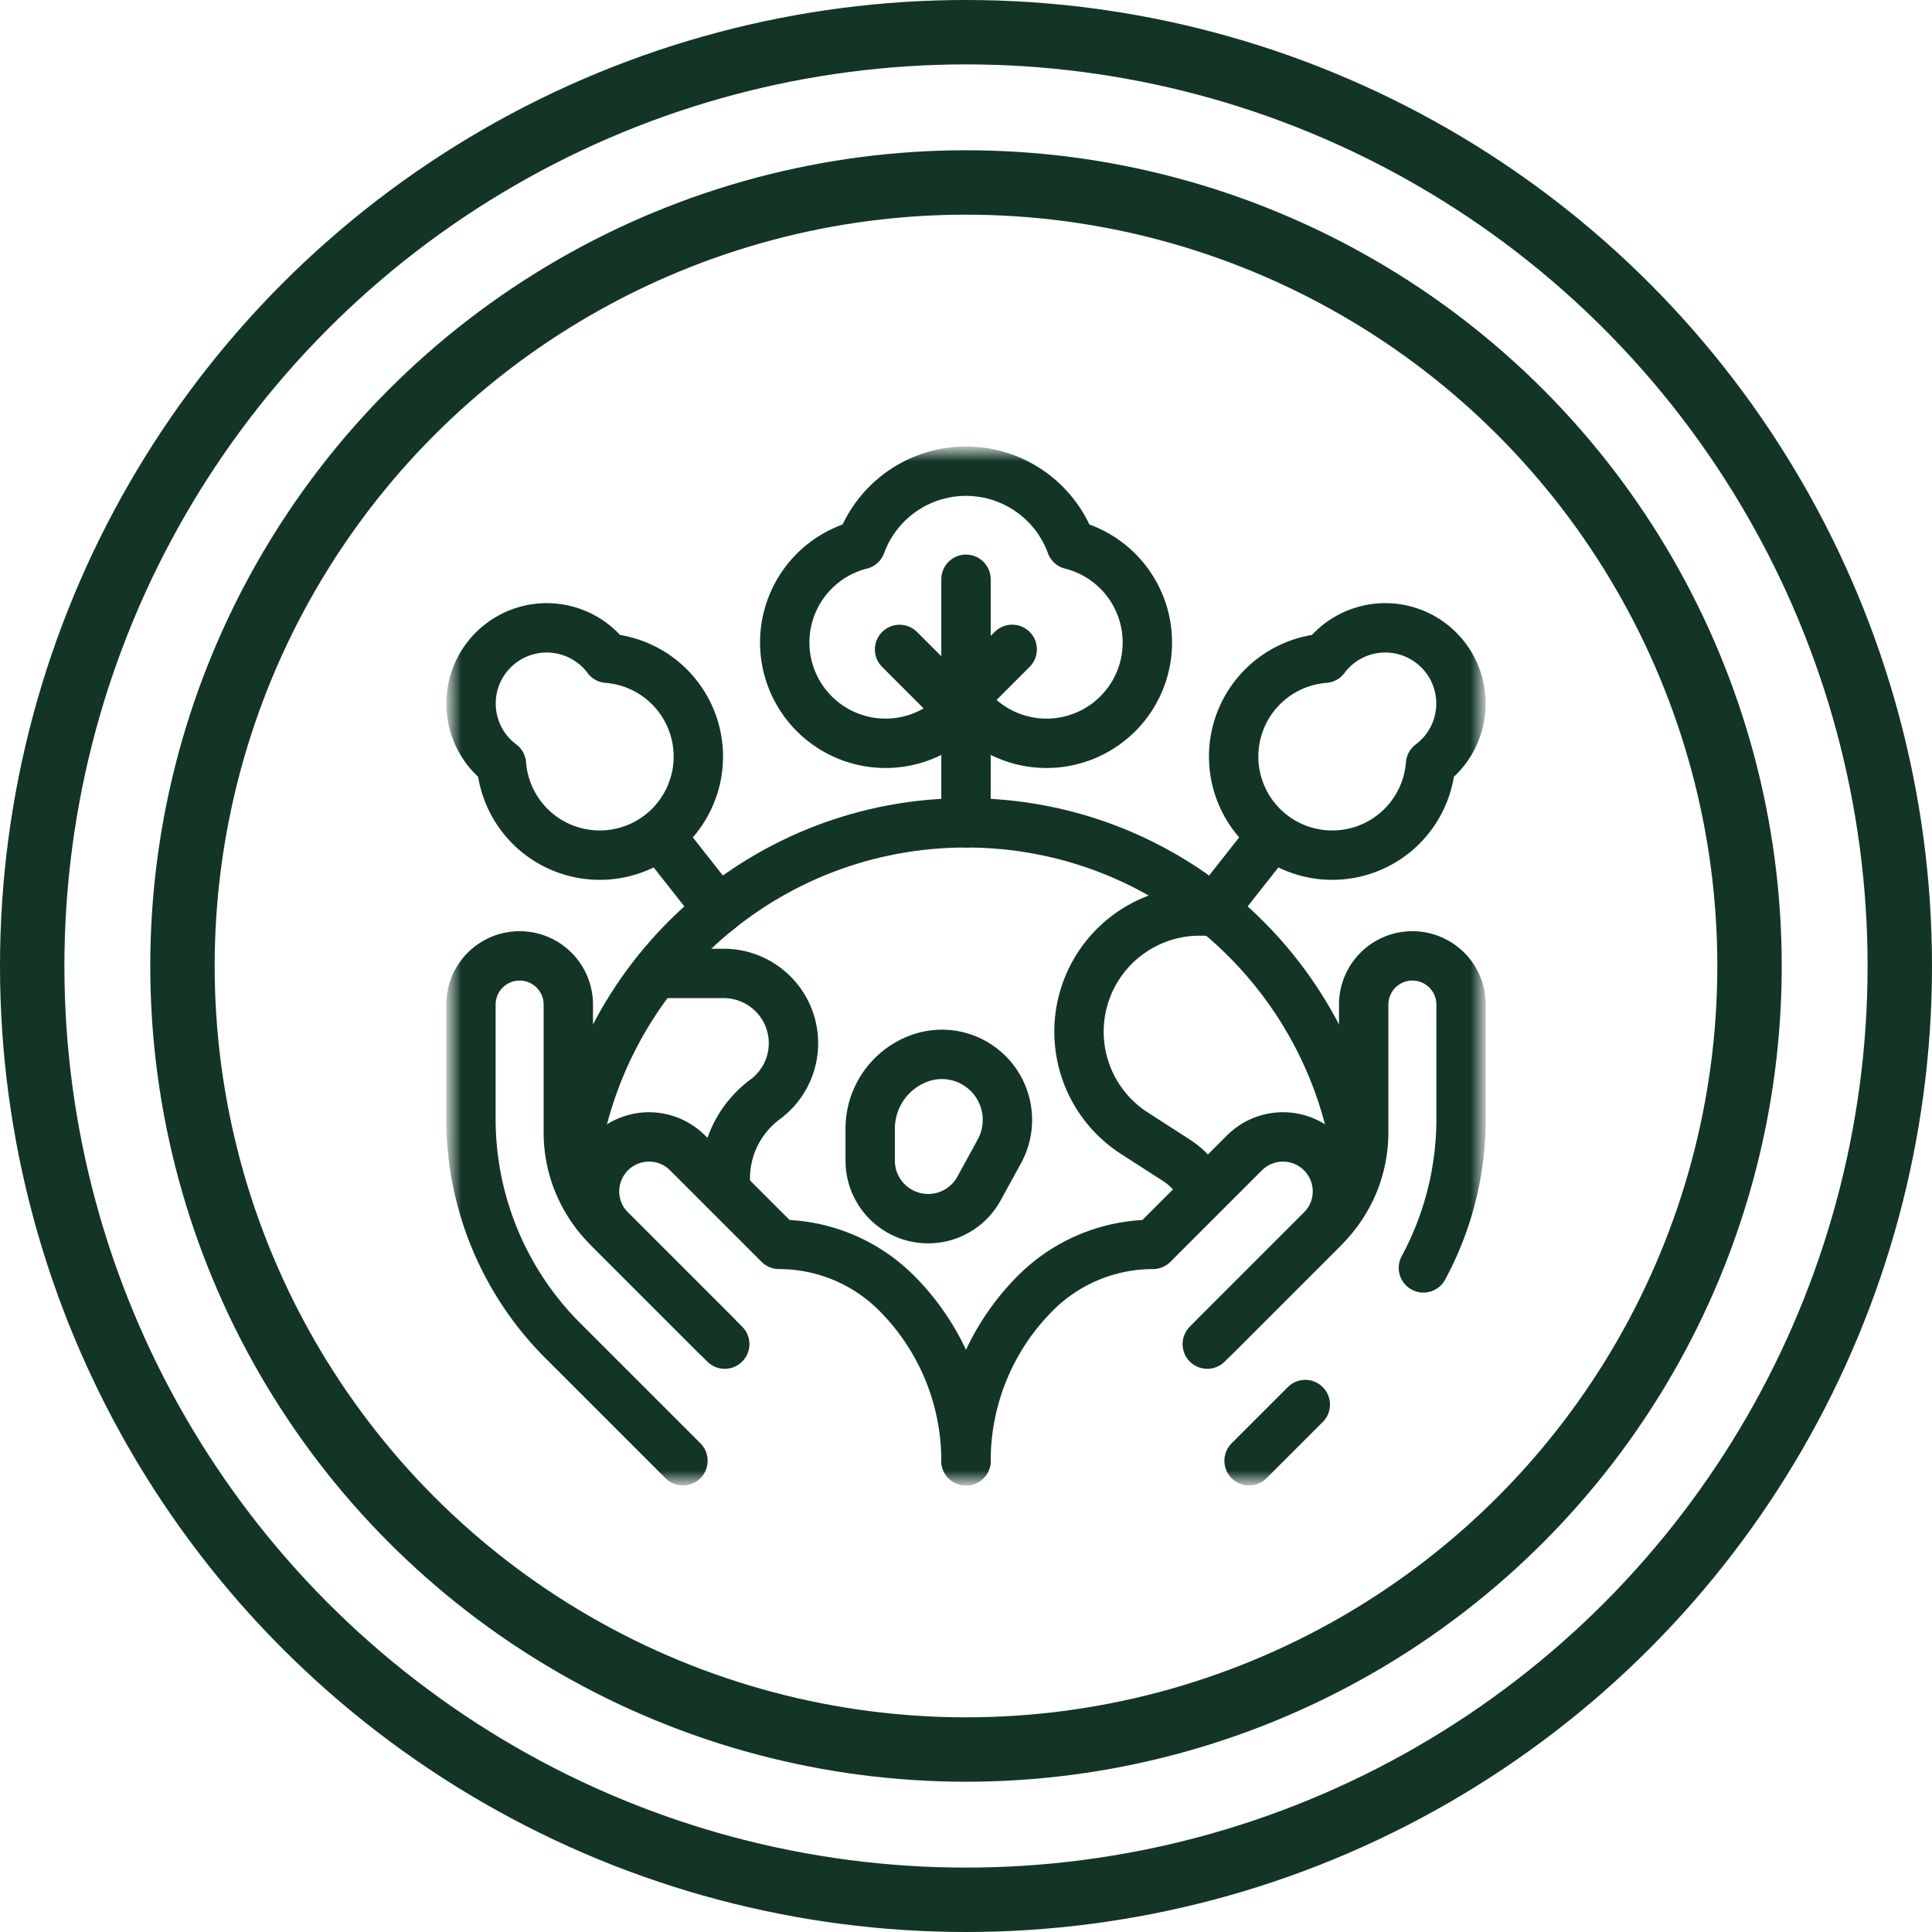 <svg width="90" height="90" fill="none" xmlns="http://www.w3.org/2000/svg"><circle cx="45" cy="45" r="43.5" stroke="#123526" stroke-width="3"/><circle cx="45" cy="45" r="36.5" stroke="#123526" stroke-width="3"/><mask id="a" style="mask-type:luminance" maskUnits="userSpaceOnUse" x="21" y="21" width="48" height="48"><path d="M67.85 67.85v-45.7h-45.7v45.7h45.7Z" fill="#fff" stroke="#fff" stroke-width="2.3"/></mask><g mask="url(#a)" stroke="#123526" stroke-width="2.3" stroke-miterlimit="10" stroke-linecap="round" stroke-linejoin="round"><path d="M45.982 49.96a3.052 3.052 0 0 0-3.133-.665 3.485 3.485 0 0 0-2.312 3.282v1.488a2.7 2.7 0 0 0 5.069 1.3l.947-1.727a3.053 3.053 0 0 0-.57-3.678Z"/><path d="M26.74 54.204C27.989 45.234 35.688 38.33 45 38.33c9.317 0 17.02 6.912 18.26 15.888"/><path d="M30.611 45.346h3.1a3.251 3.251 0 0 1 1.935 5.864 4.593 4.593 0 0 0-1.86 3.691v.536M33.76 62.614l-5.463-5.463a6.226 6.226 0 0 1-1.823-4.402v-5.952a2.268 2.268 0 1 0-4.536 0v5.33c0 3.87 1.538 7.582 4.274 10.32l5.602 5.6"/><path d="M45 68.048v.002c0-2.931-1.164-5.742-3.237-7.815a7.737 7.737 0 0 0-5.471-2.266l-4.263-4.263a2.537 2.537 0 1 0-3.589 3.588l4.942 4.942M60.805 65.43l-2.618 2.618M56.24 62.614l5.463-5.463a6.226 6.226 0 0 0 1.823-4.402v-5.952a2.268 2.268 0 1 1 4.536 0v5.33c0 2.444-.613 4.825-1.754 6.936"/><path d="M45 68.048v.002c0-2.931 1.164-5.742 3.237-7.815a7.737 7.737 0 0 1 5.471-2.266l4.263-4.263a2.537 2.537 0 1 1 3.589 3.588l-4.942 4.942M45 26.985V38.33M45 32.402l2.152-2.152M45 33.348l-3.094-3.094M49.896 25.373a5.213 5.213 0 0 0-9.792 0 4.698 4.698 0 0 0 1.145 9.253A4.69 4.69 0 0 0 45 32.756a4.697 4.697 0 1 0 4.896-7.382ZM30.776 38.965l2.693 3.417M28.294 30.663a3.526 3.526 0 1 0-4.935 4.935 4.593 4.593 0 1 0 4.935-4.934ZM59.224 38.965l-2.693 3.417M61.706 30.663a3.526 3.526 0 1 1 4.935 4.935 4.593 4.593 0 1 1-4.935-4.934Z"/><path d="M56.083 55.499a3.614 3.614 0 0 0-1.291-1.455l-1.95-1.256a5.623 5.623 0 0 1 3.046-10.35h.643"/></g></svg>